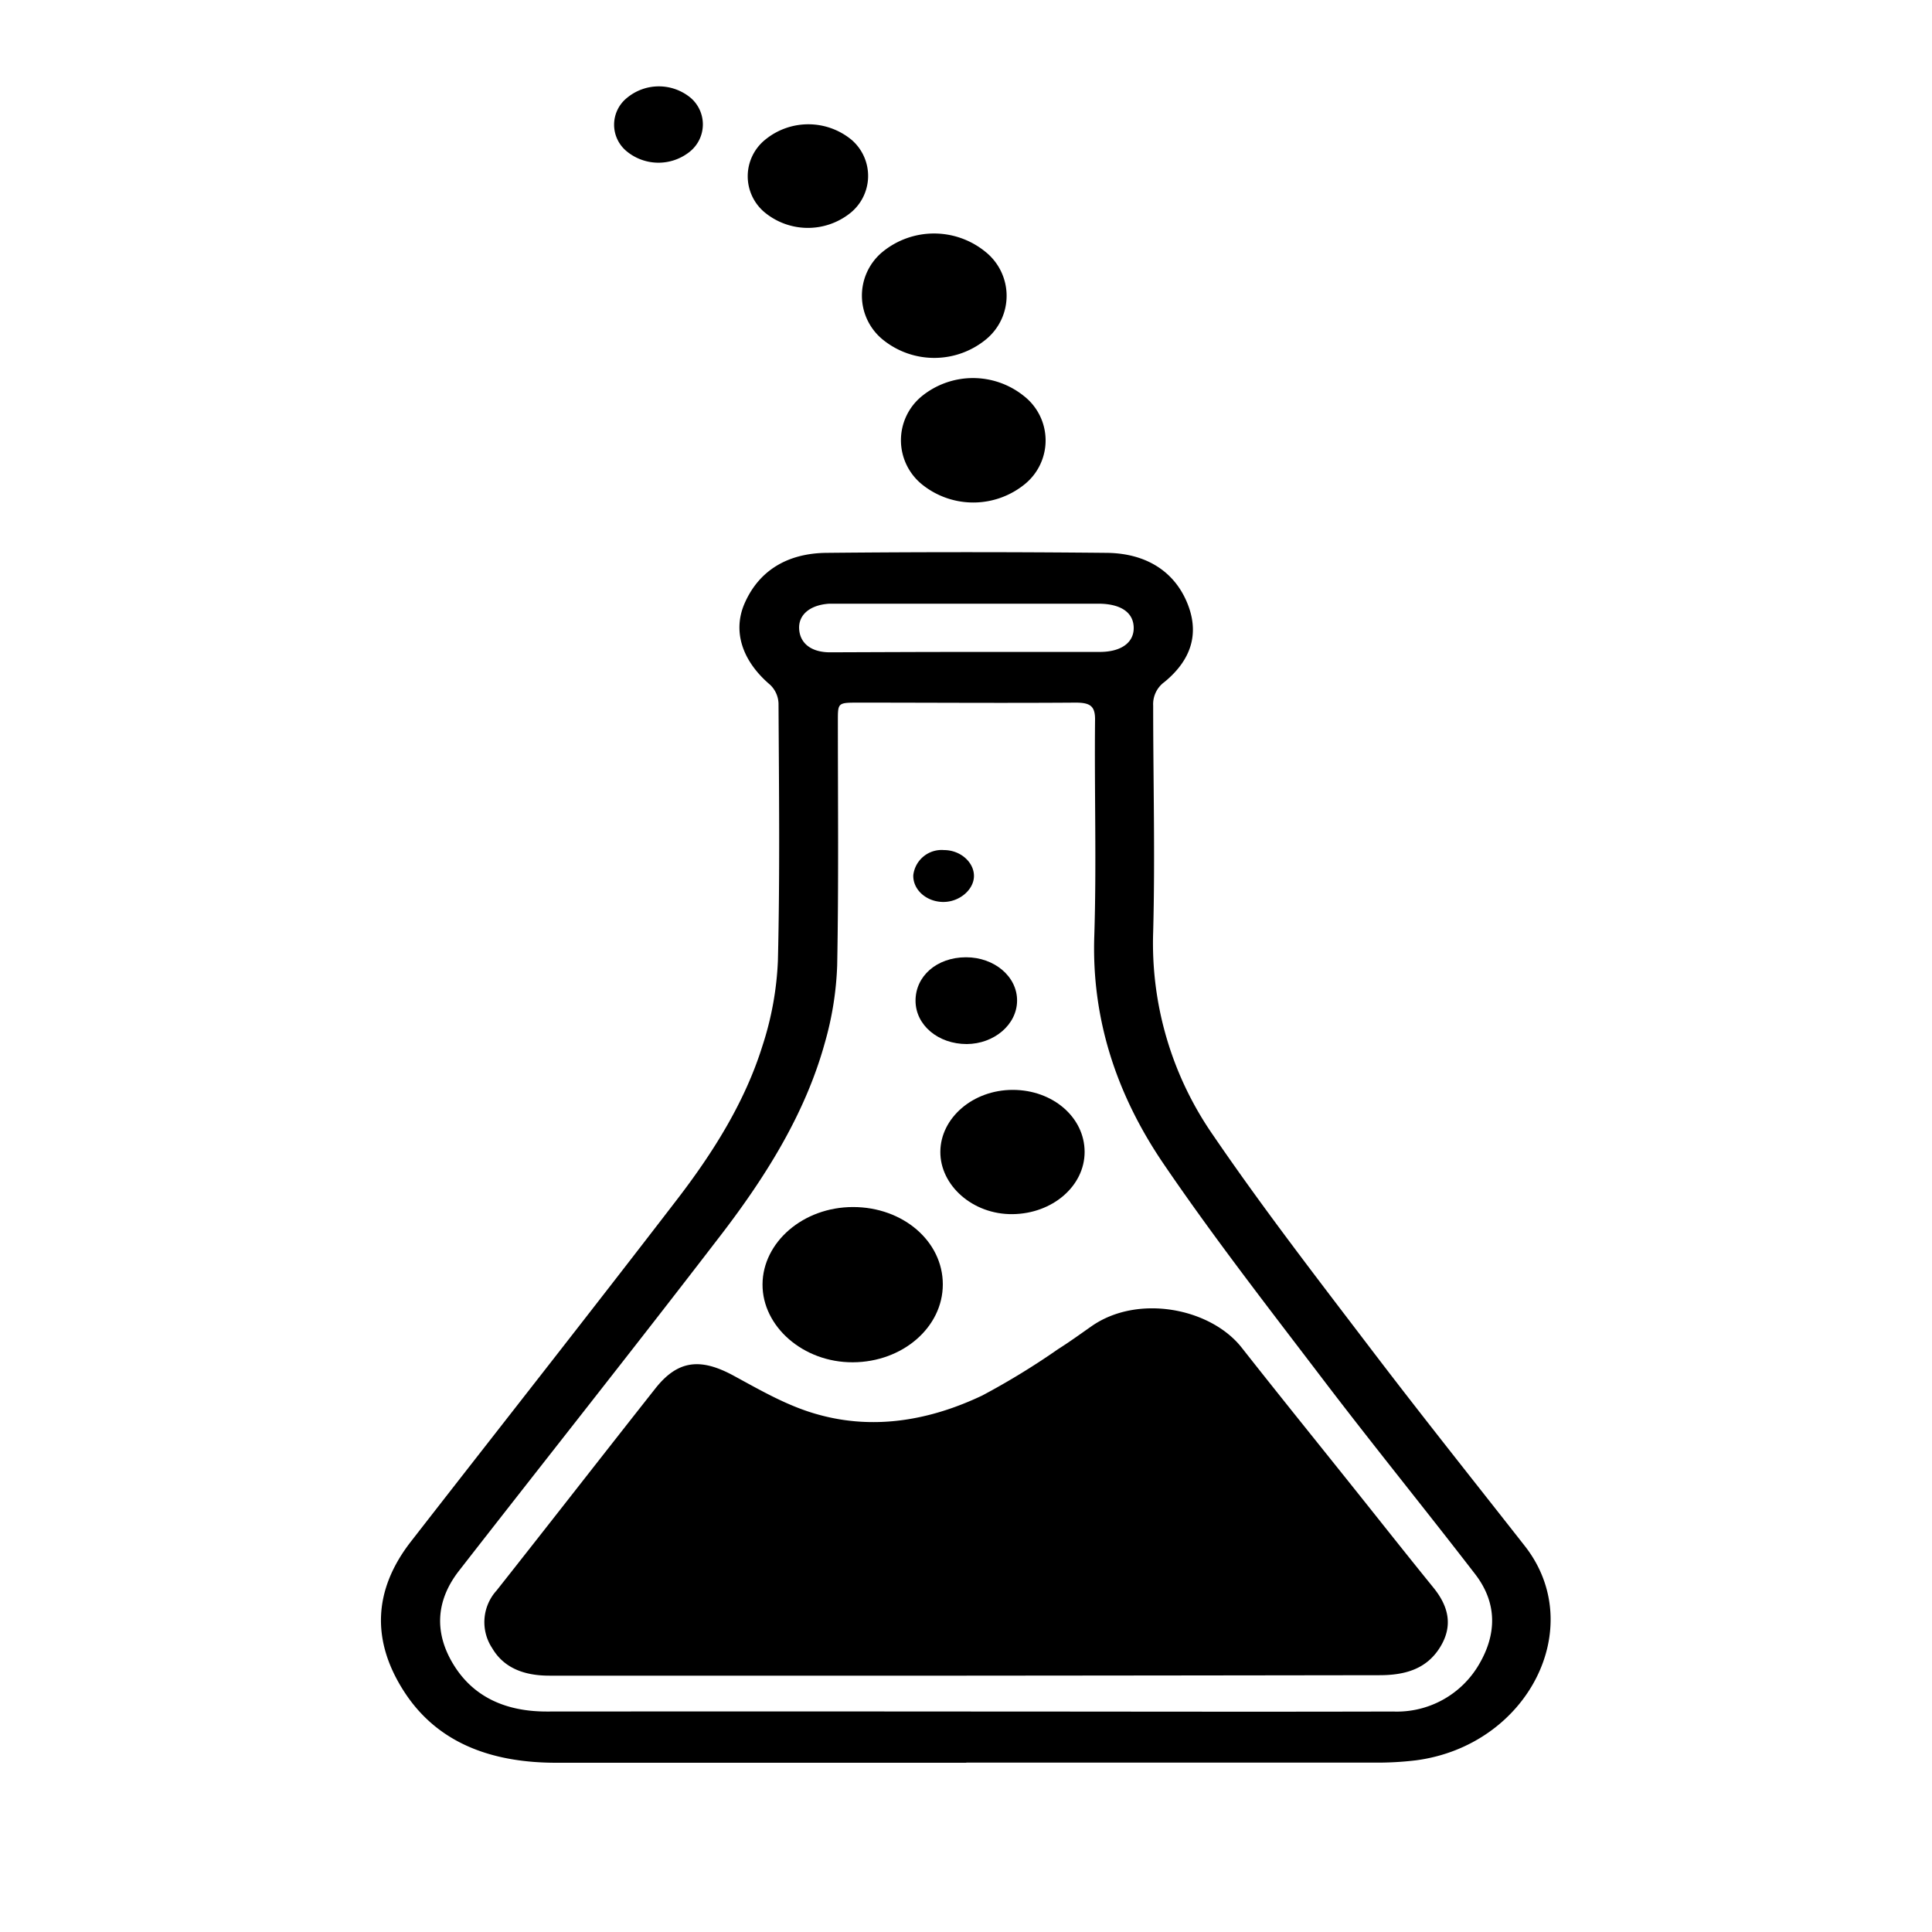 <svg id="Vrstva_1" data-name="Vrstva 1" xmlns="http://www.w3.org/2000/svg" viewBox="0 0 250 250"><defs><style>.cls-1{fill:#fff;}</style></defs><rect class="cls-1" x="-12.51" y="-9.36" width="280.12" height="276.44"/><path d="M125.06,228.1c-17.69,0-35.39,0-53.08,0-8.61,0-15.48-2.68-19.7-9.23s-4-13.1.89-19.39c11.45-14.72,23-29.38,34.35-44.15,4.78-6.2,8.89-12.77,11.14-20a40.73,40.73,0,0,0,2-11c.27-11.1.14-22.21.08-33.31a3.5,3.5,0,0,0-1.1-2.42c-3.63-3.09-4.92-7-3.21-10.7,1.85-4.07,5.46-6.3,10.48-6.36q18.17-.18,36.34,0c4.92.06,8.57,2.28,10.3,6.3s.66,7.51-2.87,10.41a3.54,3.54,0,0,0-1.46,3.06c0,9.76.26,19.52,0,29.28A43.52,43.52,0,0,0,157,146.93c6.39,9.36,13.39,18.42,20.31,27.51,6.55,8.61,13.32,17.09,20,25.61,8.22,10.48.42,25.84-14.12,27.74a42,42,0,0,1-5.5.29q-26.32,0-52.67,0Zm-.12-6.63v0c18.44,0,36.89.05,55.33,0a12.29,12.29,0,0,0,11.11-6.09c2.3-3.9,2.39-7.94-.49-11.68-6.49-8.42-13.23-16.71-19.67-25.17-7.07-9.29-14.26-18.52-20.77-28.1-6.08-9-9.2-18.74-8.85-29.3.3-9.35,0-18.71.1-28.06,0-1.73-.66-2.16-2.58-2.15-9.32.07-18.64,0-28,0-2.69,0-2.7,0-2.7,2.3,0,10.57.11,21.16-.09,31.73a41.4,41.4,0,0,1-1.6,10c-2.58,9.34-7.85,17.66-14,25.58-11,14.32-22.28,28.53-33.4,42.81-3,3.91-3.12,8.07-.6,12.13s6.62,6,12,6Q97.89,221.45,124.94,221.47Zm.22-137.11c5.71,0,11.42,0,17.14,0,2.8,0,4.45-1.23,4.4-3.17s-1.65-3-4.32-3.07c-3.81,0-7.62,0-11.42,0q-11.13,0-22.25,0c-.47,0-.95,0-1.42,0-2.47.16-4,1.43-3.88,3.29s1.59,3,4,3C113.32,84.39,119.24,84.36,125.16,84.36Z"/><path d="M132.5,51.25a7.29,7.29,0,0,1,.17,11.35,10.56,10.56,0,0,1-13.24.18,7.36,7.36,0,0,1-.15-11.51A10.51,10.51,0,0,1,132.5,51.25Z"/><path d="M127.46,32.54a7.29,7.29,0,0,1,.16,11.35,10.55,10.55,0,0,1-13.23.18,7.34,7.34,0,0,1-.16-11.5A10.52,10.52,0,0,1,127.46,32.54Z"/><path d="M99,18.09a8.8,8.8,0,0,1,11.19,0,6.16,6.16,0,0,1-.18,9.49,8.79,8.79,0,0,1-11.17-.19A6.08,6.08,0,0,1,99,18.09Z"/><path d="M81.15,12.65a6.45,6.45,0,0,1,8.21,0,4.53,4.53,0,0,1-.13,7A6.47,6.47,0,0,1,81,19.5,4.45,4.45,0,0,1,81.15,12.65Z"/><path d="M125,216.83q-27,0-53.91,0c-3.28,0-5.9-1-7.4-3.56a6.09,6.09,0,0,1,.56-7.45c6.88-8.7,13.68-17.45,20.55-26.15,2.91-3.68,5.84-4,10.18-1.63,3.48,1.89,7,3.94,10.88,5,7.37,2.06,14.61.69,21.24-2.46a95.53,95.53,0,0,0,9.81-6c1.48-.93,2.88-1.95,4.31-2.95,6-4.22,15.44-2.36,19.46,2.76,4.76,6.05,9.61,12.05,14.42,18.07,3.47,4.34,6.9,8.69,10.4,13,2,2.47,2.53,5,.82,7.73s-4.41,3.58-7.82,3.58Q151.76,216.81,125,216.83Z"/><path d="M140.35,149.05c0,4.43-4.16,8-9.32,8.06s-9.38-3.72-9.35-8.08,4.2-8,9.37-8S140.34,144.57,140.35,149.05Z"/><path d="M122,166.2c0,5.54-5.19,10.05-11.64,10.08s-11.72-4.65-11.69-10.09,5.25-10,11.71-10S122,160.61,122,166.2Z"/><path d="M125,123.87c3.68,0,6.63,2.5,6.61,5.62s-3,5.59-6.51,5.61c-3.7,0-6.62-2.44-6.63-5.6S121.18,123.88,125,123.87Z"/><path d="M122.16,110c2.11,0,3.88,1.57,3.87,3.36s-1.94,3.43-4.11,3.35-3.81-1.67-3.74-3.47A3.69,3.69,0,0,1,122.16,110Z"/></svg>